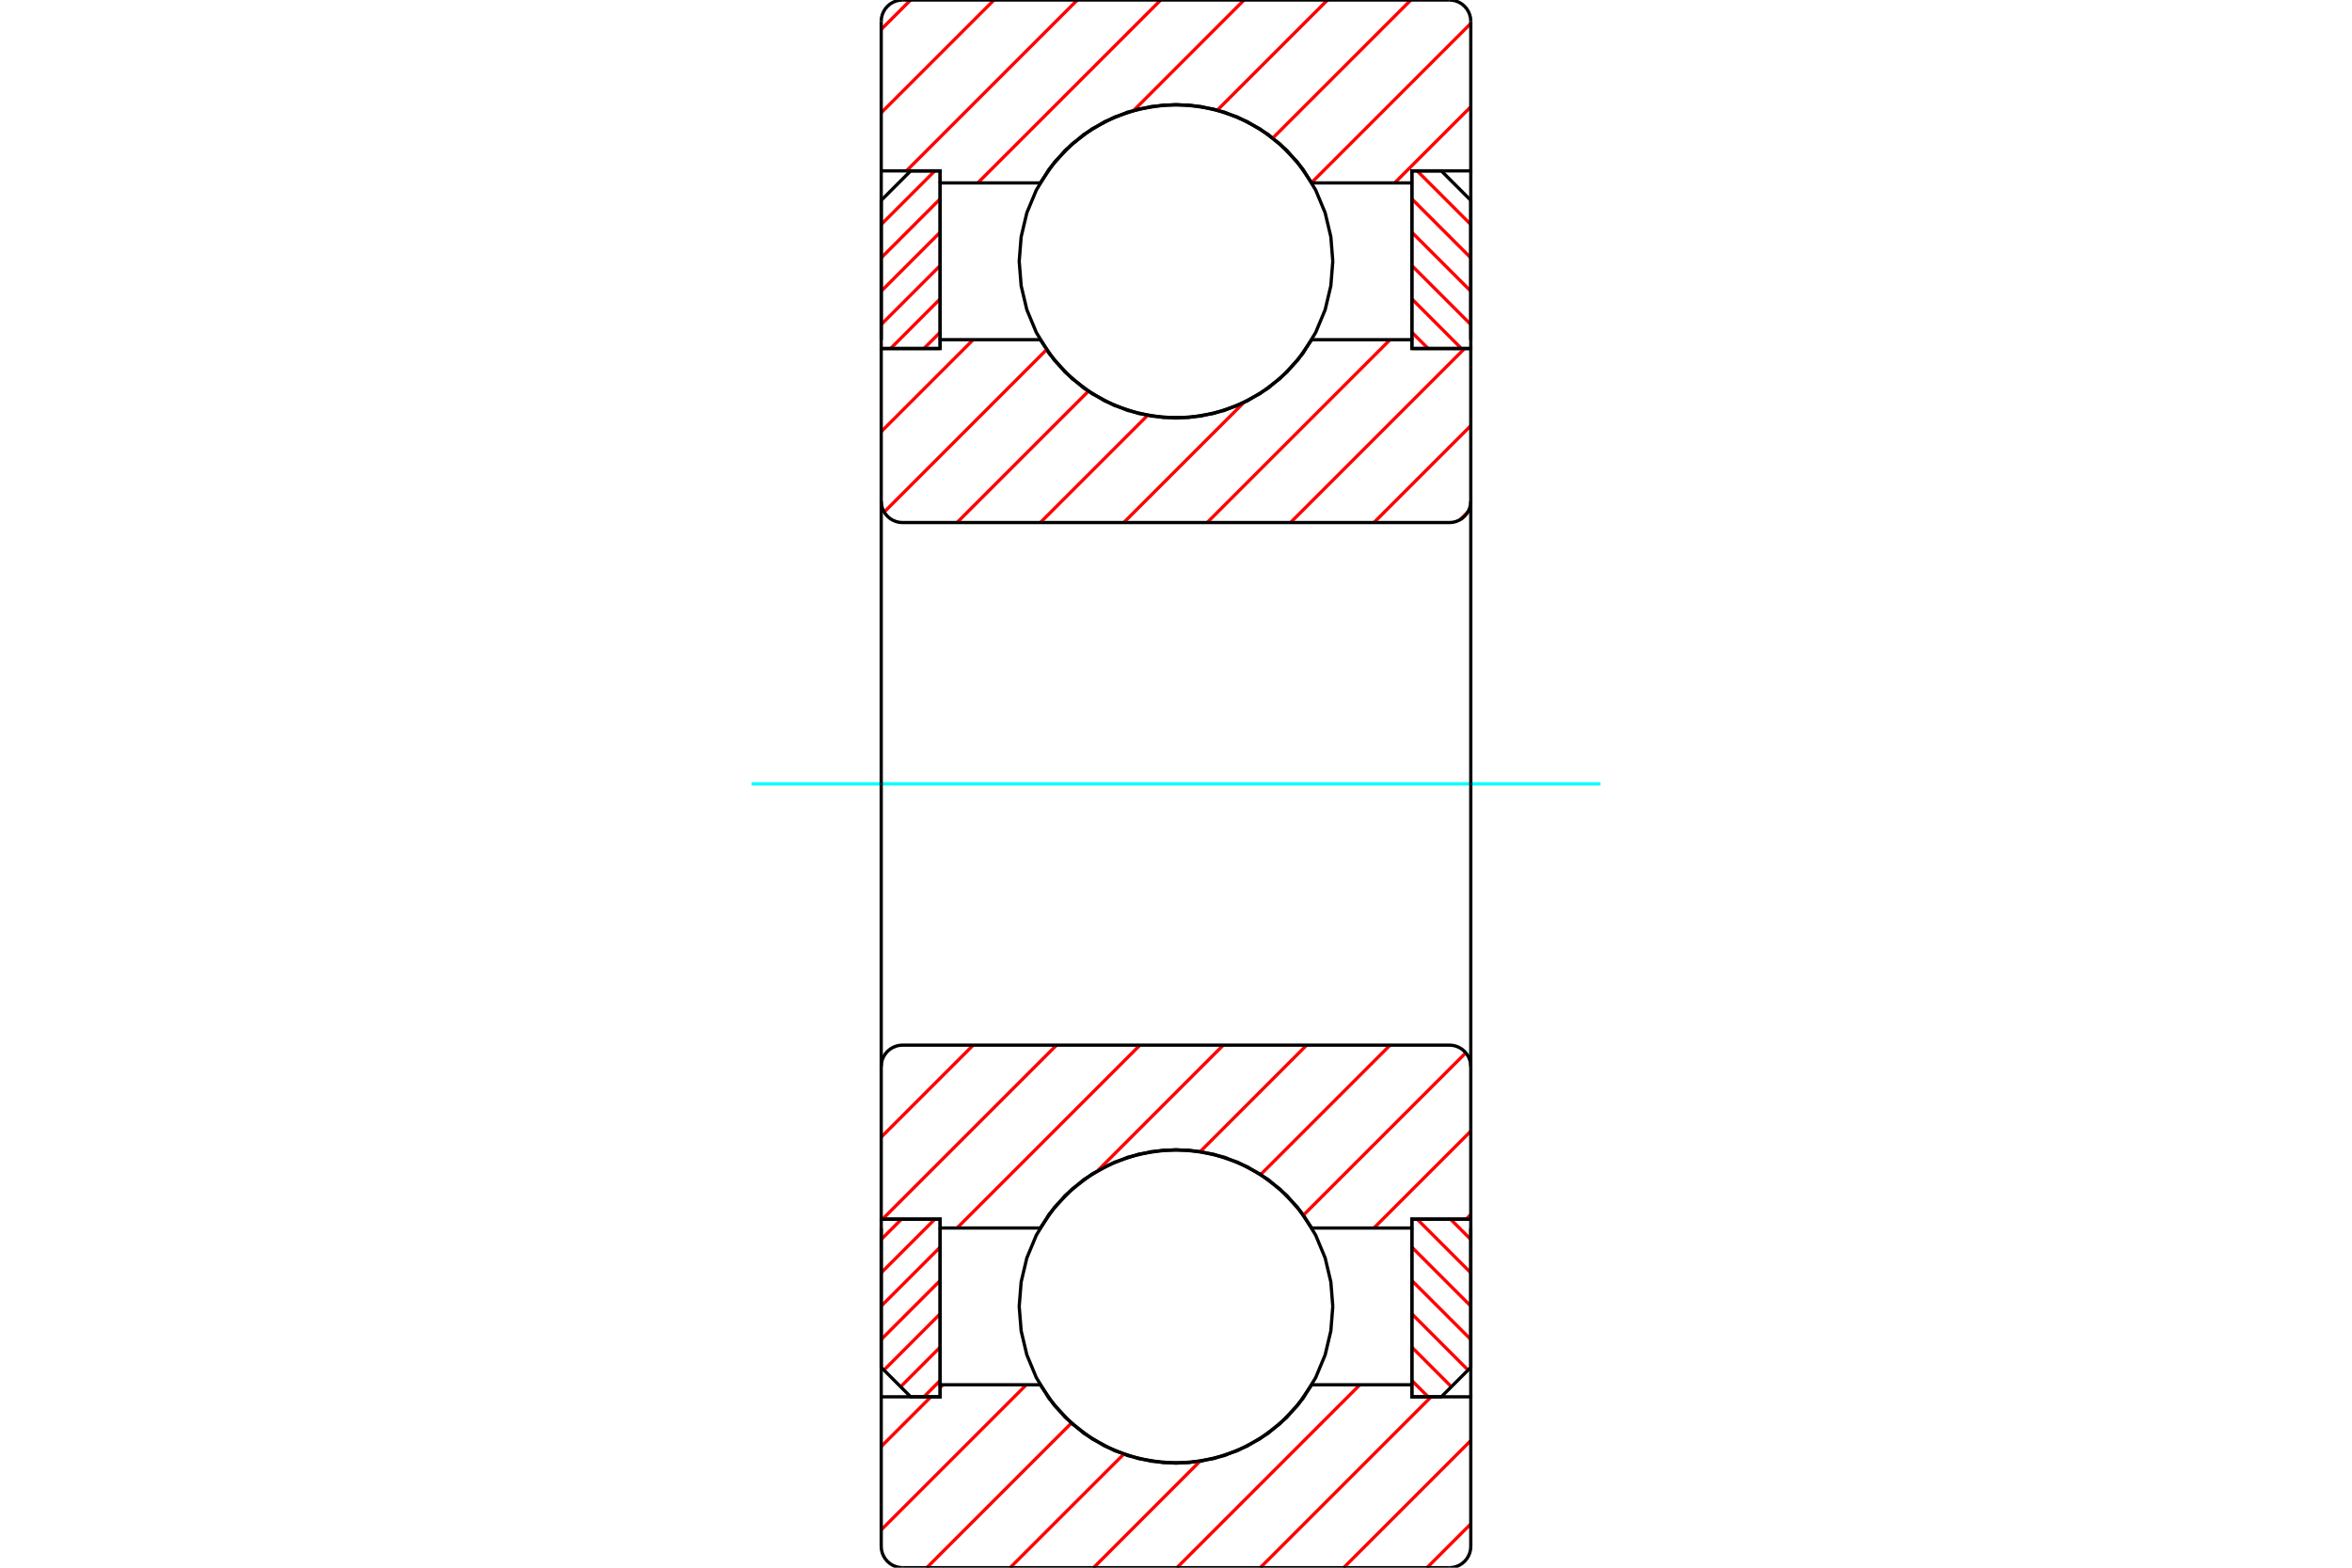 <?xml version="1.0" standalone="no"?>
<!DOCTYPE svg PUBLIC "-//W3C//DTD SVG 1.1//EN"
	"http://www.w3.org/Graphics/SVG/1.1/DTD/svg11.dtd">
<svg xmlns="http://www.w3.org/2000/svg" height="100%" width="100%" viewBox="0 0 36000 24000">
	<rect x="-1800" y="-1200" width="39600" height="26400" style="fill:#FFF"/>
	<g style="fill:none; fill-rule:evenodd" transform="matrix(1 0 0 1 0 0)">
		<g style="fill:none; stroke:#000; stroke-width:50; shape-rendering:geometricPrecision">
		</g>
		<g style="fill:none; stroke:#F00; stroke-width:50; shape-rendering:geometricPrecision">
			<line x1="13799" y1="18664" x2="13488" y2="18975"/>
			<line x1="14309" y1="18664" x2="13488" y2="19485"/>
			<line x1="14390" y1="19093" x2="13488" y2="19995"/>
			<line x1="14390" y1="19604" x2="13488" y2="20506"/>
			<line x1="14390" y1="20114" x2="13530" y2="20975"/>
			<line x1="14390" y1="20624" x2="13785" y2="21230"/>
			<line x1="14390" y1="21135" x2="14141" y2="21384"/>
		</g>
		<g style="fill:none; stroke:#000; stroke-width:50; shape-rendering:geometricPrecision">
			<polyline points="13488,18664 13488,20933 13939,21384 14390,21384 14390,18664 13488,18664"/>
		</g>
		<g style="fill:none; stroke:#0FF; stroke-width:50; shape-rendering:geometricPrecision">
			<line x1="11503" y1="12000" x2="24497" y2="12000"/>
		</g>
		<g style="fill:none; stroke:#F00; stroke-width:50; shape-rendering:geometricPrecision">
			<line x1="14309" y1="2616" x2="13488" y2="3437"/>
			<line x1="14390" y1="3045" x2="13488" y2="3947"/>
			<line x1="14390" y1="3556" x2="13488" y2="4458"/>
			<line x1="14390" y1="4066" x2="13488" y2="4968"/>
			<line x1="14390" y1="4576" x2="13631" y2="5336"/>
			<line x1="14390" y1="5087" x2="14141" y2="5336"/>
		</g>
		<g style="fill:none; stroke:#000; stroke-width:50; shape-rendering:geometricPrecision">
			<polyline points="14390,5336 14390,2616 13939,2616 13488,3067 13488,5336 14390,5336"/>
		</g>
		<g style="fill:none; stroke:#F00; stroke-width:50; shape-rendering:geometricPrecision">
			<line x1="22201" y1="18664" x2="22512" y2="18975"/>
			<line x1="21691" y1="18664" x2="22512" y2="19485"/>
			<line x1="21610" y1="19093" x2="22512" y2="19995"/>
			<line x1="21610" y1="19604" x2="22512" y2="20506"/>
			<line x1="21610" y1="20114" x2="22470" y2="20975"/>
			<line x1="21610" y1="20624" x2="22215" y2="21230"/>
			<line x1="21610" y1="21135" x2="21859" y2="21384"/>
		</g>
		<g style="fill:none; stroke:#000; stroke-width:50; shape-rendering:geometricPrecision">
			<polyline points="22512,18664 22512,20933 22061,21384 21610,21384 21610,18664 22512,18664"/>
		</g>
		<g style="fill:none; stroke:#F00; stroke-width:50; shape-rendering:geometricPrecision">
			<line x1="21691" y1="2616" x2="22512" y2="3437"/>
			<line x1="21610" y1="3045" x2="22512" y2="3947"/>
			<line x1="21610" y1="3556" x2="22512" y2="4458"/>
			<line x1="21610" y1="4066" x2="22512" y2="4968"/>
			<line x1="21610" y1="4576" x2="22369" y2="5336"/>
			<line x1="21610" y1="5087" x2="21859" y2="5336"/>
		</g>
		<g style="fill:none; stroke:#000; stroke-width:50; shape-rendering:geometricPrecision">
			<polyline points="21610,5336 21610,2616 22061,2616 22512,3067 22512,5336 21610,5336"/>
			<polyline points="20400,4000 20370,3625 20283,3258 20138,2910 19942,2589 19697,2303 19411,2058 19090,1862 18742,1717 18375,1630 18000,1600 17625,1630 17258,1717 16910,1862 16589,2058 16303,2303 16058,2589 15862,2910 15717,3258 15630,3625 15600,4000 15630,4375 15717,4742 15862,5090 16058,5411 16303,5697 16589,5942 16910,6138 17258,6283 17625,6370 18000,6400 18375,6370 18742,6283 19090,6138 19411,5942 19697,5697 19942,5411 20138,5090 20283,4742 20370,4375 20400,4000"/>
			<polyline points="20400,20000 20370,19625 20283,19258 20138,18910 19942,18589 19697,18303 19411,18058 19090,17862 18742,17717 18375,17630 18000,17600 17625,17630 17258,17717 16910,17862 16589,18058 16303,18303 16058,18589 15862,18910 15717,19258 15630,19625 15600,20000 15630,20375 15717,20742 15862,21090 16058,21411 16303,21697 16589,21942 16910,22138 17258,22283 17625,22370 18000,22400 18375,22370 18742,22283 19090,22138 19411,21942 19697,21697 19942,21411 20138,21090 20283,20742 20370,20375 20400,20000"/>
		</g>
		<g style="fill:none; stroke:#F00; stroke-width:50; shape-rendering:geometricPrecision">
			<line x1="22512" y1="23330" x2="21842" y2="24000"/>
			<line x1="22512" y1="22054" x2="20566" y2="24000"/>
			<line x1="21906" y1="21384" x2="19290" y2="24000"/>
			<line x1="20814" y1="21200" x2="18014" y2="24000"/>
			<line x1="18366" y1="22371" x2="16738" y2="24000"/>
			<line x1="17200" y1="22262" x2="15461" y2="24000"/>
			<line x1="16398" y1="21787" x2="14185" y2="24000"/>
			<line x1="15709" y1="21200" x2="13488" y2="23421"/>
			<line x1="14433" y1="21200" x2="14390" y2="21242"/>
			<line x1="14249" y1="21384" x2="13488" y2="22145"/>
			<line x1="22512" y1="1635" x2="21347" y2="2800"/>
			<line x1="22512" y1="359" x2="20076" y2="2795"/>
			<line x1="21595" y1="0" x2="19482" y2="2113"/>
			<line x1="20319" y1="0" x2="18633" y2="1686"/>
			<line x1="19042" y1="0" x2="17354" y2="1689"/>
			<line x1="17766" y1="0" x2="14966" y2="2800"/>
			<line x1="16490" y1="0" x2="13874" y2="2616"/>
			<line x1="15214" y1="0" x2="13488" y2="1726"/>
			<line x1="13938" y1="0" x2="13488" y2="450"/>
		</g>
		<g style="fill:none; stroke:#000; stroke-width:50; shape-rendering:geometricPrecision">
			<polyline points="13488,5200 13488,2616 13488,326"/>
			<polyline points="13814,0 13763,4 13714,16 13666,36 13623,62 13584,96 13550,135 13524,178 13504,226 13492,275 13488,326"/>
			<line x1="13814" y1="0" x2="22186" y2="0"/>
			<polyline points="22512,326 22508,275 22496,226 22476,178 22450,135 22416,96 22377,62 22334,36 22286,16 22237,4 22186,0"/>
			<polyline points="22512,326 22512,2616 21610,2616 21610,2800 21610,5200"/>
			<polyline points="21610,2800 20078,2800 19859,2482 19591,2204 19283,1972 18941,1792 18574,1670 18193,1608 17807,1608 17426,1670 17059,1792 16717,1972 16409,2204 16141,2482 15922,2800 14390,2800 14390,5200"/>
			<polyline points="14390,2800 14390,2616 13488,2616"/>
			<line x1="22512" y1="2616" x2="22512" y2="5200"/>
			<line x1="22512" y1="18800" x2="22512" y2="21384"/>
			<polyline points="13488,21384 14390,21384 14390,21200"/>
			<polyline points="14390,18800 14390,21200 15922,21200 16141,21518 16409,21796 16717,22028 17059,22208 17426,22330 17807,22392 18193,22392 18574,22330 18941,22208 19283,22028 19591,21796 19859,21518 20078,21200 21610,21200"/>
			<polyline points="21610,18800 21610,21200 21610,21384 22512,21384 22512,23674"/>
			<polyline points="22186,24000 22237,23996 22286,23984 22334,23964 22377,23938 22416,23904 22450,23865 22476,23822 22496,23774 22508,23725 22512,23674"/>
			<line x1="22186" y1="24000" x2="13814" y2="24000"/>
			<polyline points="13488,23674 13492,23725 13504,23774 13524,23822 13550,23865 13584,23904 13623,23938 13666,23964 13714,23984 13763,23996 13814,24000"/>
			<polyline points="13488,23674 13488,21384 13488,18800"/>
		</g>
		<g style="fill:none; stroke:#F00; stroke-width:50; shape-rendering:geometricPrecision">
			<line x1="22512" y1="18593" x2="22441" y2="18664"/>
			<line x1="22512" y1="17317" x2="21029" y2="18800"/>
			<line x1="22436" y1="16117" x2="19950" y2="18603"/>
			<line x1="21277" y1="16000" x2="19296" y2="17981"/>
			<line x1="20000" y1="16000" x2="18371" y2="17630"/>
			<line x1="18724" y1="16000" x2="16806" y2="17918"/>
			<line x1="17448" y1="16000" x2="14648" y2="18800"/>
			<line x1="16172" y1="16000" x2="13508" y2="18664"/>
			<line x1="14896" y1="16000" x2="13488" y2="17408"/>
		</g>
		<g style="fill:none; stroke:#000; stroke-width:50; shape-rendering:geometricPrecision">
			<line x1="22512" y1="12000" x2="22512" y2="18664"/>
			<polyline points="22512,16326 22508,16275 22496,16226 22476,16178 22450,16135 22416,16096 22377,16062 22334,16036 22286,16016 22237,16004 22186,16000 13814,16000 13763,16004 13714,16016 13666,16036 13623,16062 13584,16096 13550,16135 13524,16178 13504,16226 13492,16275 13488,16326 13488,18664 14390,18664 14390,18800 15922,18800"/>
			<polyline points="20078,18800 19859,18482 19591,18204 19283,17972 18941,17792 18574,17670 18193,17608 17807,17608 17426,17670 17059,17792 16717,17972 16409,18204 16141,18482 15922,18800"/>
			<polyline points="20078,18800 21610,18800 21610,18664 22512,18664"/>
			<line x1="13488" y1="12000" x2="13488" y2="16326"/>
		</g>
		<g style="fill:none; stroke:#F00; stroke-width:50; shape-rendering:geometricPrecision">
			<line x1="22468" y1="7837" x2="22349" y2="7956"/>
			<line x1="22512" y1="6517" x2="21029" y2="8000"/>
			<line x1="22417" y1="5336" x2="19753" y2="8000"/>
			<line x1="21277" y1="5200" x2="18477" y2="8000"/>
			<line x1="19037" y1="6164" x2="17200" y2="8000"/>
			<line x1="17565" y1="6359" x2="15924" y2="8000"/>
			<line x1="16659" y1="5989" x2="14648" y2="8000"/>
			<line x1="16019" y1="5353" x2="13533" y2="7839"/>
			<line x1="14896" y1="5200" x2="13488" y2="6608"/>
		</g>
		<g style="fill:none; stroke:#000; stroke-width:50; shape-rendering:geometricPrecision">
			<line x1="13488" y1="12000" x2="13488" y2="5336"/>
			<polyline points="13488,7674 13492,7725 13504,7774 13524,7822 13550,7865 13584,7904 13623,7938 13666,7964 13714,7984 13763,7996 13814,8000 22186,8000 22237,7996 22286,7984 22334,7964 22377,7938 22416,7904 22450,7865 22476,7822 22496,7774 22508,7725 22512,7674 22512,5336 21610,5336 21610,5200 20078,5200"/>
			<polyline points="15922,5200 16141,5518 16409,5796 16717,6028 17059,6208 17426,6330 17807,6392 18193,6392 18574,6330 18941,6208 19283,6028 19591,5796 19859,5518 20078,5200"/>
			<polyline points="15922,5200 14390,5200 14390,5336 13488,5336"/>
			<line x1="22512" y1="12000" x2="22512" y2="7674"/>
		</g>
	</g>
</svg>

